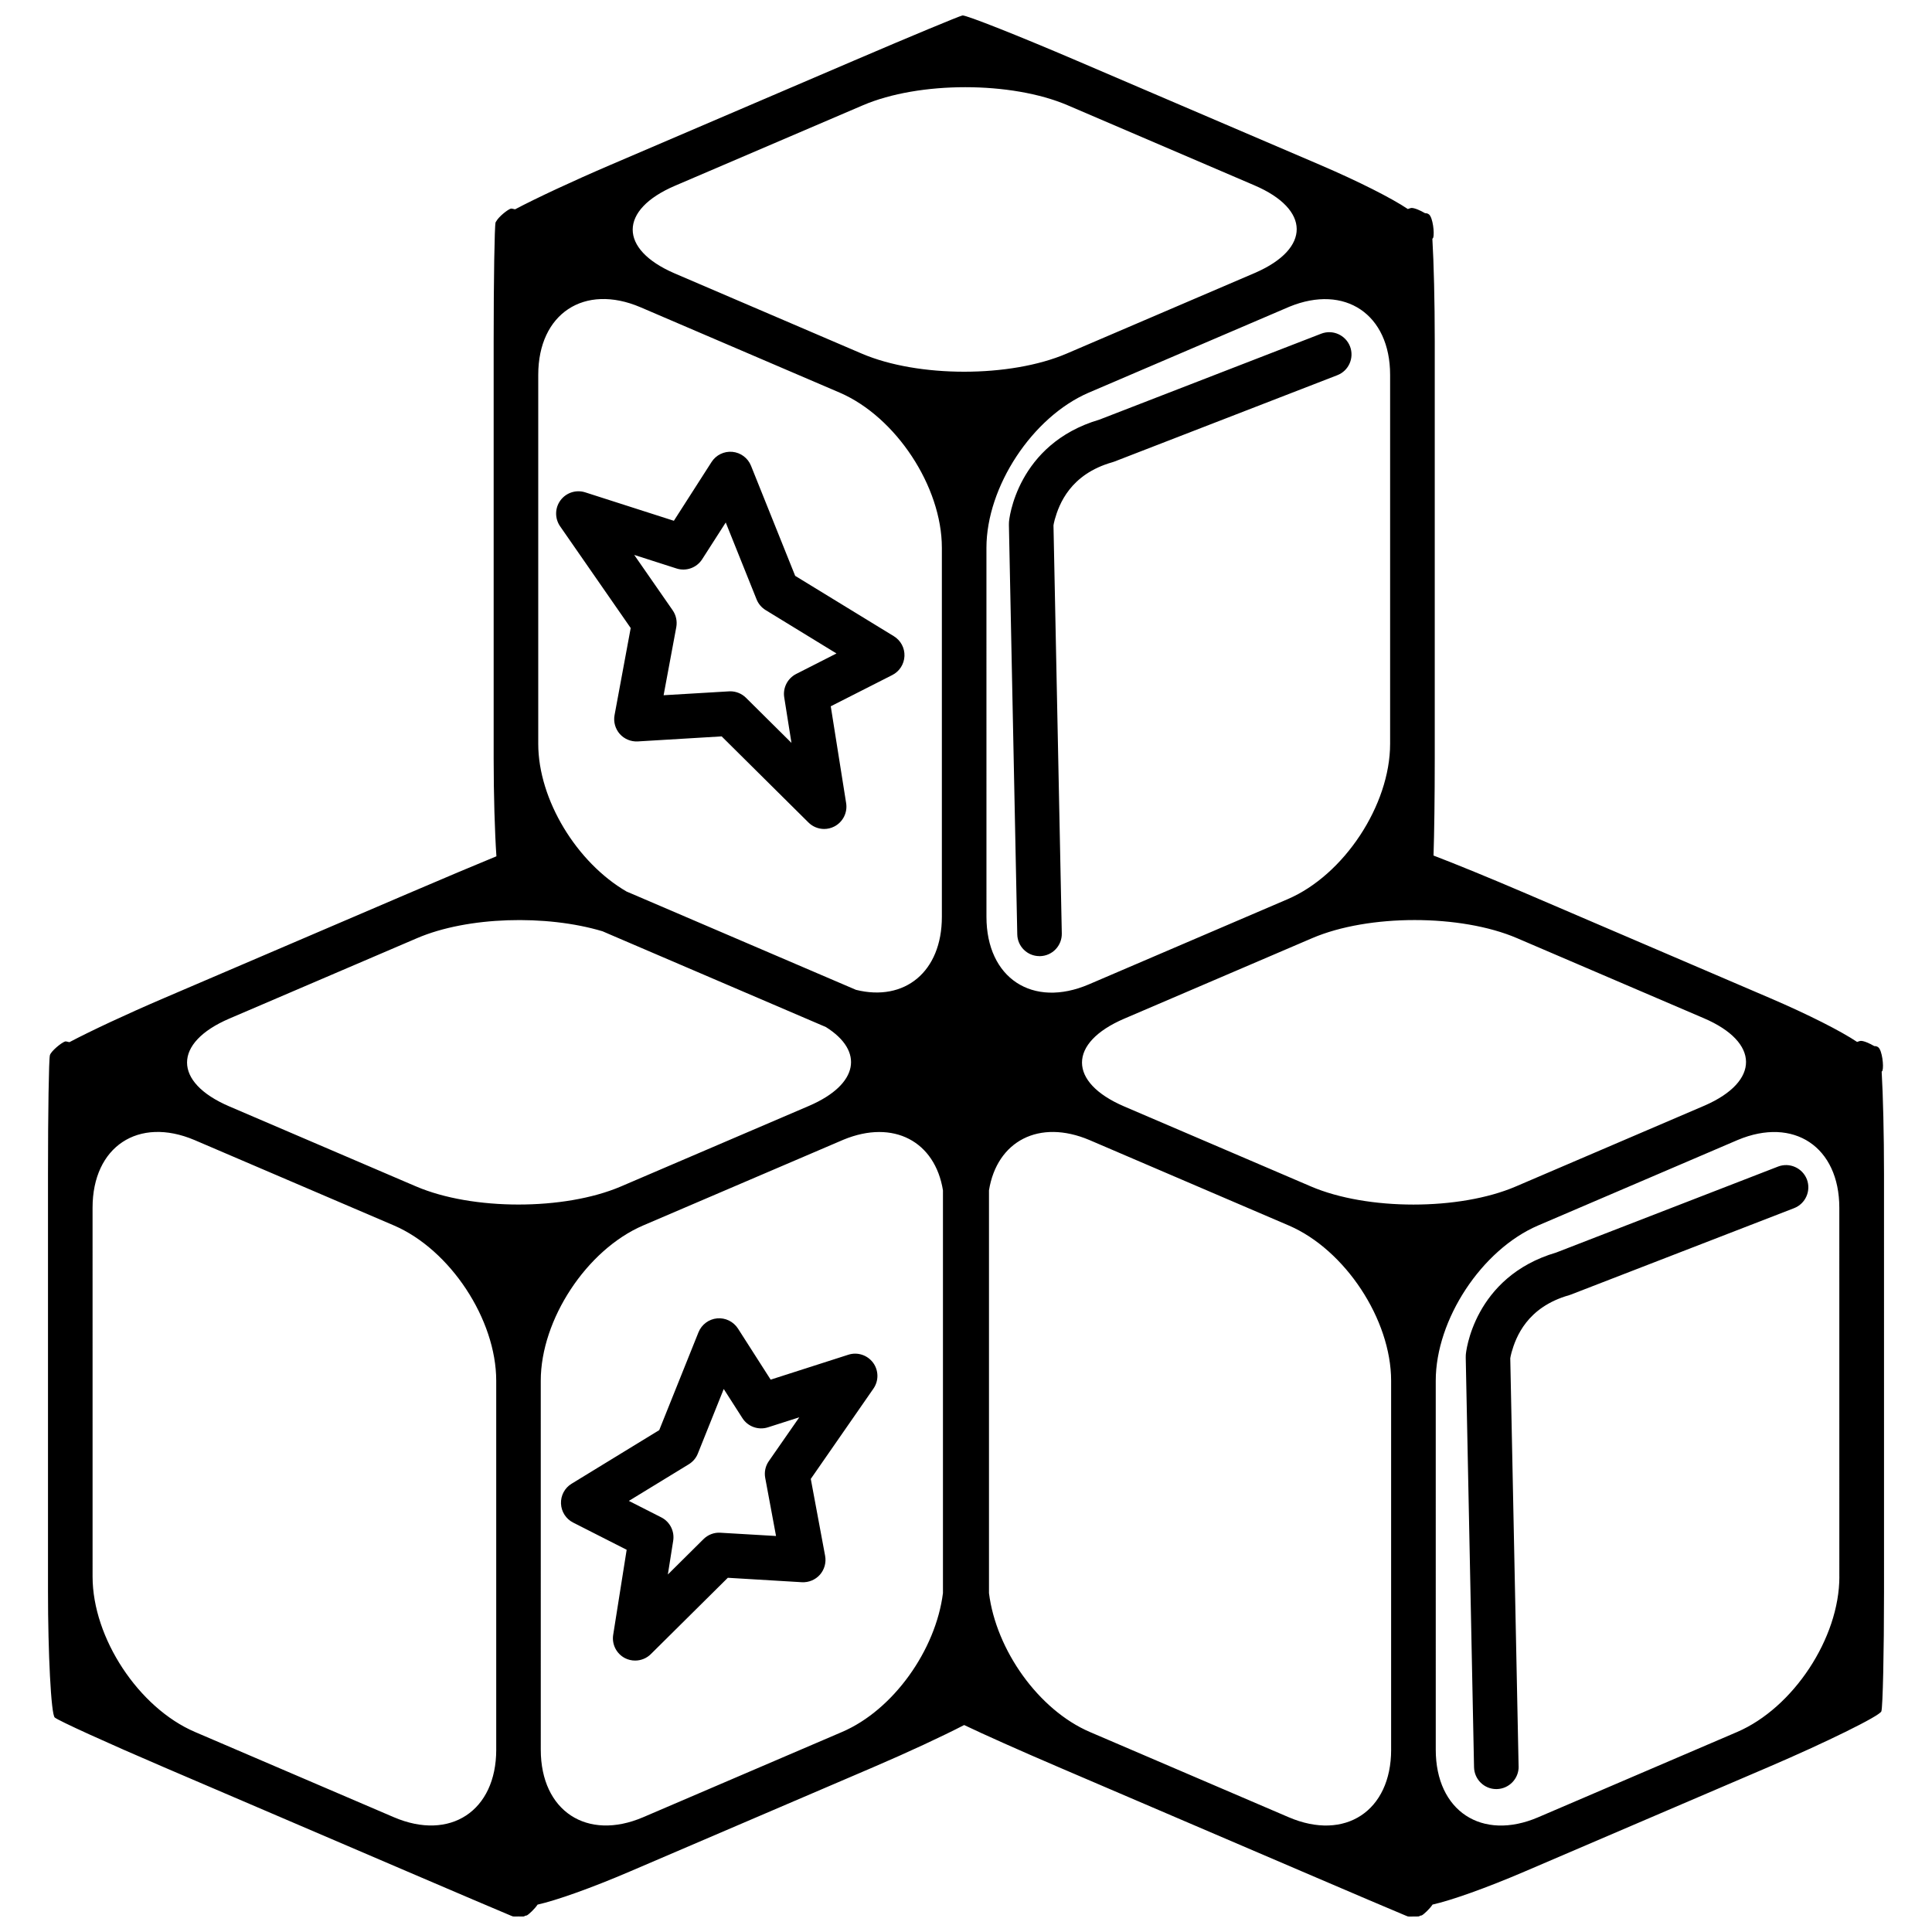 <?xml version="1.0" encoding="UTF-8"?>
<!-- Uploaded to: ICON Repo, www.svgrepo.com, Generator: ICON Repo Mixer Tools -->
<svg width="800px" height="800px" version="1.1" viewBox="144 144 512 512" xmlns="http://www.w3.org/2000/svg">
 <defs>
  <clipPath id="a">
   <path d="m156 148.09h488v503.81h-488z"/>
  </clipPath>
 </defs>
 <g clip-path="url(#a)">
  <path d="m642.66 428c0.113-0.117 0.195-0.207 0.219-0.285 0.383-1.23-0.105-5.297-1.082-6.141-0.336-0.293-0.715-0.359-1.082-0.344-1.246-0.738-2.969-1.488-3.703-1.379-0.129 0.016-0.449 0.129-0.863 0.27-4.191-2.816-12.898-7.262-23.293-11.711l-64.492-27.648c-9.48-4.066-18.73-7.848-24.465-10.035 0.195-5.898 0.324-15.395 0.324-25.703v-110.64c0-10.504-0.254-20.863-0.633-27.105 0.113-0.113 0.195-0.207 0.219-0.277 0.391-1.234-0.105-5.305-1.082-6.152-0.336-0.285-0.707-0.359-1.07-0.352-1.234-0.738-2.969-1.488-3.703-1.375-0.129 0.016-0.449 0.121-0.863 0.27-4.191-2.816-12.914-7.262-23.293-11.711l-64.516-27.633c-14.922-6.394-29.355-12.133-30.223-11.953-0.871 0.18-13.793 5.551-28.723 11.949l-64.793 27.758c-9.773 4.191-19.426 8.699-25.047 11.668-0.59-0.152-0.996-0.223-1.137-0.18-0.938 0.316-3.16 2.141-3.801 3.277-0.004 0.012-0.027 0.027-0.027 0.039v0.012c-0.055 0.105-0.18 0.234-0.203 0.324-0.277 1.062-0.504 15.211-0.504 31.453v110.62c0 9.727 0.293 19.469 0.73 25.91-5.305 2.176-13.898 5.793-23.312 9.828l-64.797 27.758c-9.773 4.184-19.43 8.699-25.051 11.672-0.594-0.152-1.004-0.234-1.141-0.188-1.035 0.344-3.754 2.594-4.031 3.652-0.281 1.066-0.504 15.219-0.504 31.465v110.62c0 16.242 0.805 32.566 1.789 33.422 0.98 0.848 14 6.777 28.93 13.172l64.504 27.641c13.133 5.625 24.41 10.438 27.227 11.605 0.012 0.004 0.031 0.02 0.043 0.027 0.012 0.012 0.047 0.012 0.059 0.016 0.293 0.117 0.539 0.223 0.582 0.234 0.191 0.059 0.848 0.059 1.555 0.031 0.707 0.027 1.363 0.027 1.555-0.031 0.043-0.012 0.055-0.086 0.086-0.121 0.223-0.039 0.449-0.078 0.559-0.121 0.484-0.219 2.125-1.738 2.848-2.863 4.957-1.113 14.117-4.344 24.426-8.762l64.504-27.641c9.25-3.961 18.398-8.227 24.125-11.191 5.07 2.43 14.562 6.676 25.105 11.191l64.504 27.641c13.207 5.66 24.523 10.484 27.258 11.609 0 0.004 0.012 0.012 0.012 0.012 0.012 0 0.027 0 0.027 0.004 0.324 0.133 0.574 0.238 0.621 0.25 0.188 0.059 0.887 0.07 1.617 0.031 0.676 0.004 1.312 0.004 1.492-0.055 0.039-0.012 0.047-0.09 0.086-0.117 0.207-0.043 0.434-0.078 0.547-0.121 0.484-0.219 2.133-1.738 2.859-2.863 4.965-1.117 14.117-4.344 24.418-8.762l64.504-27.641c14.922-6.394 29.645-13.586 30.027-14.824 0.375-1.234 0.699-15.535 0.699-31.773l-0.004-110.62c0-10.516-0.254-20.883-0.621-27.125zm-356.02-184.66c0-16.219 12.176-24.27 27.074-17.926l52.84 22.648c14.891 6.434 27.051 24.902 27.051 41.109v97.793c0 14.621-9.906 22.559-22.766 19.352l-59.656-25.566c-0.371-0.16-0.73-0.312-1.102-0.465-13.18-7.641-23.441-24.305-23.441-39.168zm-11.133 364.34c0 16.242-12.215 24.293-27.141 17.898l-52.691-22.586c-14.93-6.394-27.141-24.922-27.141-41.164l-0.004-97.77c0-16.191 12.133-24.227 26.992-17.945l52.879 22.648c14.914 6.41 27.102 24.914 27.102 41.145v97.773zm-21.234-149.26-2.668-1.141-46.84-20.074c-14.93-6.394-14.922-16.863 0-23.262l49.805-21.34c13.328-5.707 34.18-6.285 49.129-1.797 0.625 0.27 1.219 0.531 1.852 0.801l57.316 24.57c10.168 6.371 8.715 15.188-4.402 20.863l-49.973 21.41c-14.938 6.363-39.309 6.359-54.219-0.031zm139.62 107.32v0.445c-1.895 15.07-13.137 30.98-26.75 36.809l-52.691 22.586c-14.93 6.394-27.141-1.66-27.141-17.898l-0.004-97.77c0-16.211 12.164-34.684 27.059-41.121l53.203-22.777c13.242-5.453 24.227 0.5 26.324 13.43zm-21.496-328.02-49.621-21.27c-14.832-6.402-14.809-16.832 0.094-23.219l49.797-21.328c14.93-6.394 39.359-6.394 54.289 0.004l49.496 21.219c14.84 6.359 14.906 16.727 0.27 23.133l-44.812 19.203-5.262 2.254c-14.918 6.391-39.312 6.391-54.25 0.004zm33.02 51.469c0-16.203 12.156-34.656 27.043-41.102l53.254-22.809c14.707-6.035 26.68 2 26.68 18.066v97.777c0 16.242-12.219 34.762-27.141 41.164l-52.691 22.582c-14.93 6.394-27.141-1.656-27.141-17.898zm107.25 318.5c0 16.242-12.219 24.293-27.141 17.898l-52.684-22.586c-13.609-5.832-24.863-21.738-26.75-36.809v-0.445-106.3c2.109-13.035 13.27-18.992 26.645-13.316l52.793 22.633c14.918 6.402 27.133 24.914 27.133 41.152v97.773zm-21.234-149.26-11.492-4.926-38.008-16.281c-14.922-6.394-14.922-16.863 0-23.262l49.812-21.34c14.922-6.394 39.355-6.394 54.277 0l49.512 21.219c14.824 6.348 14.902 16.711 0.285 23.117l-50.125 21.477c-14.926 6.394-39.332 6.387-54.262-0.004zm140.02 103.42c0 16.242-12.215 34.77-27.137 41.164l-52.684 22.582c-14.922 6.394-27.141-1.66-27.141-17.898l-0.004-97.777c0-16.227 12.18-34.715 27.082-41.137l52.941-22.676c14.832-6.238 26.93 1.809 26.93 17.973l0.004 97.77zm-211.99-164.46h0.133c3.277-0.059 5.859-2.762 5.793-6.023l-2.203-108.14c0.039-0.266 0.129-0.754 0.336-1.539 1.141-4.031 4.074-12.008 15.273-15.188l0.539-0.18 59.062-22.883c3.035-1.168 4.539-4.582 3.379-7.625-1.188-3.043-4.598-4.551-7.633-3.383l-58.793 22.781c-21.918 6.449-23.992 26.605-23.961 27.25l-0.016 0.637 2.215 108.52c0.059 3.211 2.676 5.769 5.875 5.769zm195.74 55.766-58.793 22.781c-21.918 6.449-23.992 26.613-23.961 27.254l-0.012 0.621 2.199 108.53c0.074 3.207 2.688 5.785 5.891 5.785h0.129c3.262-0.07 5.856-2.762 5.801-6.019l-0.012-0.012-2.207-108.14c0.039-0.266 0.129-0.746 0.336-1.539 1.145-4.023 4.074-12.008 15.285-15.184l0.535-0.188 59.066-22.871c3.035-1.184 4.535-4.594 3.383-7.633-1.191-3.039-4.606-4.555-7.641-3.387zm-246.4 49.867-20.57 6.598-8.664-13.543c-1.199-1.855-3.34-2.902-5.531-2.695-2.195 0.207-4.094 1.633-4.926 3.676l-10.406 25.938-23.219 14.203c-1.828 1.109-2.902 3.125-2.816 5.266 0.086 2.141 1.305 4.062 3.215 5.031l14.188 7.211-3.57 22.535c-0.402 2.519 0.863 5.012 3.129 6.184 0.855 0.434 1.77 0.641 2.684 0.641 1.527 0 3.039-0.59 4.168-1.715l20.395-20.223 19.637 1.176c1.805 0.094 3.57-0.637 4.773-1.992 1.199-1.363 1.707-3.215 1.379-4.992l-3.801-20.395 16.598-23.922c1.453-2.086 1.406-4.844-0.094-6.879-1.52-2.035-4.156-2.887-6.566-2.102zm-19.145 48.031-14.727-0.863c-1.68-0.113-3.305 0.516-4.508 1.707l-9.434 9.359 1.414-8.938c0.402-2.539-0.871-5.031-3.144-6.195l-8.605-4.371 15.879-9.703c1.086-0.668 1.941-1.664 2.402-2.836l6.863-17.117 4.949 7.723c1.438 2.254 4.227 3.25 6.777 2.434l8.301-2.656-8.082 11.625c-0.902 1.293-1.242 2.887-0.949 4.449zm-42.793-217.54c-0.336 1.781 0.188 3.629 1.375 4.984 1.203 1.359 2.977 2.09 4.777 1.988l22.23-1.336 23 22.816c1.129 1.125 2.641 1.719 4.168 1.719 0.906 0 1.828-0.211 2.68-0.652 2.269-1.168 3.543-3.664 3.144-6.18l-4.078-25.68 16.301-8.277c1.914-0.969 3.141-2.891 3.231-5.039 0.086-2.148-0.996-4.148-2.832-5.266l-26.129-15.984-11.711-29.188c-0.82-2.043-2.731-3.469-4.926-3.676-2.199-0.207-4.344 0.84-5.527 2.695l-9.984 15.574-23.488-7.535c-2.418-0.773-5.039 0.074-6.555 2.109-1.508 2.027-1.547 4.793-0.113 6.879l18.715 26.969zm16.426-38.859c2.547 0.82 5.336-0.188 6.781-2.43l6.258-9.758 8.172 20.371c0.461 1.168 1.324 2.184 2.402 2.844l18.773 11.492-10.691 5.438c-2.281 1.168-3.555 3.68-3.156 6.188l1.918 12.074-12.051-11.953c-1.117-1.109-2.606-1.715-4.164-1.715-0.117 0-0.234 0-0.352 0.012l-17.316 1.027 3.363-18.059c0.277-1.555-0.059-3.156-0.961-4.453l-10.191-14.676z"/>
 </g>
</svg>
